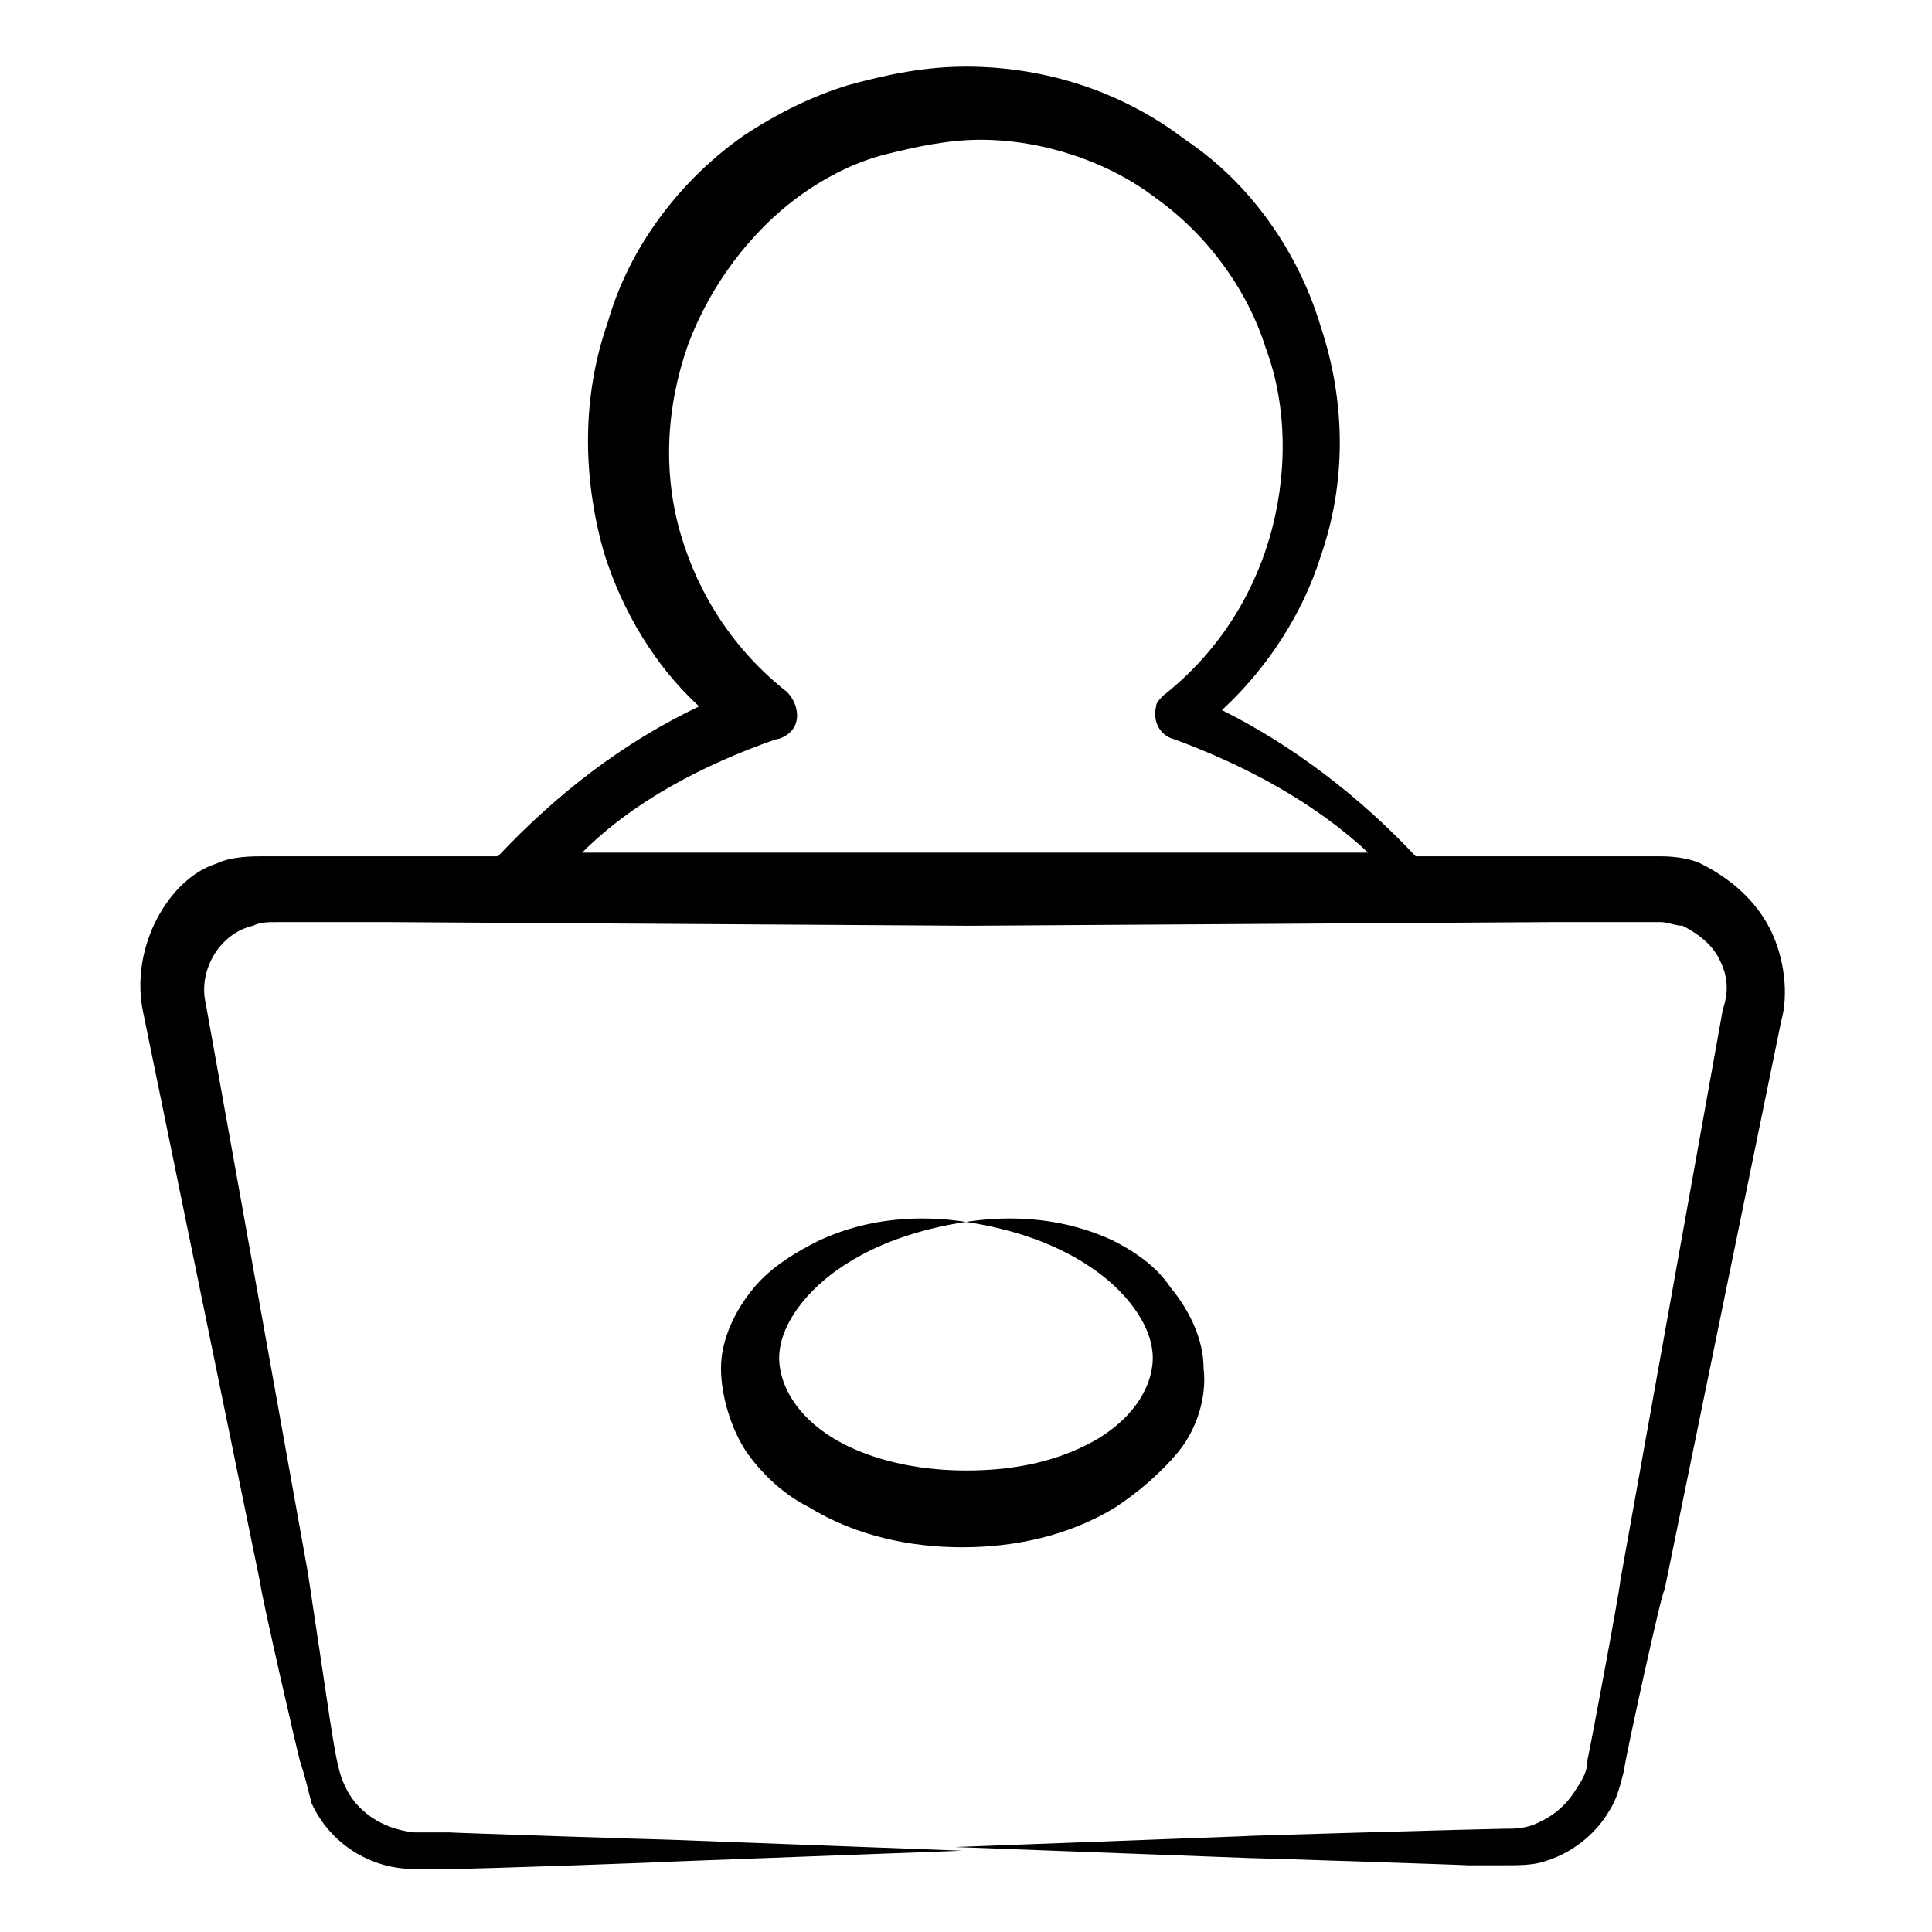 <?xml version="1.0" encoding="UTF-8"?>
<!-- Uploaded to: SVG Repo, www.svgrepo.com, Generator: SVG Repo Mixer Tools -->
<svg fill="#000000" width="800px" height="800px" version="1.1" viewBox="144 144 512 512" xmlns="http://www.w3.org/2000/svg">
 <g>
  <path d="m182 412.59 31 151.14c0 1.938 10.656 48.441 10.656 47.473 0.969 2.906 1.938 6.781 2.906 10.656 4.844 10.656 15.5 17.441 27.129 17.441h9.688c7.75 0 61.039-1.938 58.133-1.938 26.16-0.969 51.352-1.938 77.508-2.906-26.16-0.969-51.352-1.938-77.508-2.906-1.938 0-61.039-1.938-58.133-1.938h-9.688c-8.719-0.969-15.5-5.812-18.41-12.594-1.938-3.875-2.906-11.625-3.875-17.441l-5.809-38.754-27.125-151.14c-1.938-8.719 3.875-18.41 12.594-20.348 1.938-0.969 3.875-0.969 6.781-0.969h29.066l154.05 0.969 154.05-0.969h29.066c1.938 0 3.875 0.969 5.812 0.969 3.875 1.938 7.75 4.844 9.688 8.719s2.906 7.75 0.969 13.562l-13.562 75.574-13.562 75.57c0 1.938-8.719 48.441-8.719 47.473 0 2.906-0.969 4.844-2.906 7.75-2.906 4.844-6.781 7.75-11.625 9.688-2.906 0.969-4.844 0.969-7.75 0.969s-71.695 1.938-67.82 1.938c-26.16 0.969-51.352 1.938-77.508 2.906 26.16 0.969 51.352 1.938 77.508 2.906 1.938 0 61.039 1.938 58.133 1.938h9.688c3.875 0 7.75 0 10.656-0.969 6.781-1.938 13.562-6.781 17.441-13.562 1.938-2.906 2.906-6.781 3.875-10.656 0-1.938 10.656-50.383 10.656-47.473l31-151.14c1.938-6.781 0.969-16.469-2.906-24.223-3.875-7.75-10.656-13.562-18.41-17.441-1.938-0.965-5.812-1.934-10.656-1.934h-64.914c-14.531-15.5-31.973-29.066-51.352-38.754 11.625-10.656 21.316-25.191 26.16-40.691 6.781-19.379 6.781-40.691 0-61.039-5.812-19.379-18.41-37.785-35.848-49.41-16.469-12.594-36.816-19.379-58.133-19.379-10.656 0-20.348 1.938-31.004 4.844-9.688 2.906-19.379 7.75-28.098 13.562-16.469 11.625-30.035 29.066-35.848 49.41-6.781 19.379-6.781 40.691-0.969 61.039 4.844 15.5 13.562 30.035 25.191 40.691-20.348 9.688-37.785 23.254-53.289 39.723h-32.941-29.066c-2.906 0-8.719 0-12.594 1.938-12.594 3.879-23.25 22.285-19.375 39.727zm167.61-72.664c0.969 0 2.906-0.969 3.875-1.938 2.906-2.906 1.938-7.75-0.969-10.656-13.562-10.656-23.254-25.191-28.098-41.66s-3.875-33.91 1.938-50.383c5.812-15.5 16.469-30.035 30.035-39.723 6.781-4.844 14.531-8.719 22.285-10.656 7.75-1.938 16.469-3.875 25.191-3.875 16.469 0 33.91 5.812 46.504 15.5 13.562 9.688 24.223 24.223 29.066 39.723 5.812 15.5 5.812 33.91 0.969 50.383-4.844 16.469-14.531 31.004-28.098 41.66-0.969 0.969-1.938 1.938-1.938 2.906-0.969 3.875 0.969 7.75 4.844 8.719 18.41 6.781 36.816 16.469 51.352 30.035h-208.3c13.562-13.566 31.973-23.254 51.348-30.035z"/>
  <path d="m438.75 472.66c-12.594-5.812-26.16-6.781-38.754-4.844 12.594 1.938 24.223 5.812 33.91 12.594s16.469 16.469 15.5 25.191c-0.969 8.719-7.75 16.469-17.441 21.316-9.688 4.844-20.348 6.781-31.973 6.781-10.656 0-22.285-1.938-31.973-6.781s-16.469-12.594-17.441-21.316c-0.969-8.719 5.812-18.41 15.5-25.191s21.316-10.656 33.91-12.594c-12.594-1.938-26.16-0.969-38.754 4.844-5.812 2.906-12.594 6.781-17.441 12.594-4.844 5.812-8.719 13.562-8.719 21.316 0 7.75 2.906 16.469 6.781 22.285 4.844 6.781 10.656 11.625 16.469 14.531 12.594 7.75 27.129 10.656 40.691 10.656s28.098-2.906 40.691-10.656c5.812-3.875 11.625-8.719 16.469-14.531s7.75-14.531 6.781-22.285c0-7.75-3.875-15.5-8.719-21.316-3.863-5.812-9.676-9.688-15.488-12.594z"/>
 </g>
</svg>